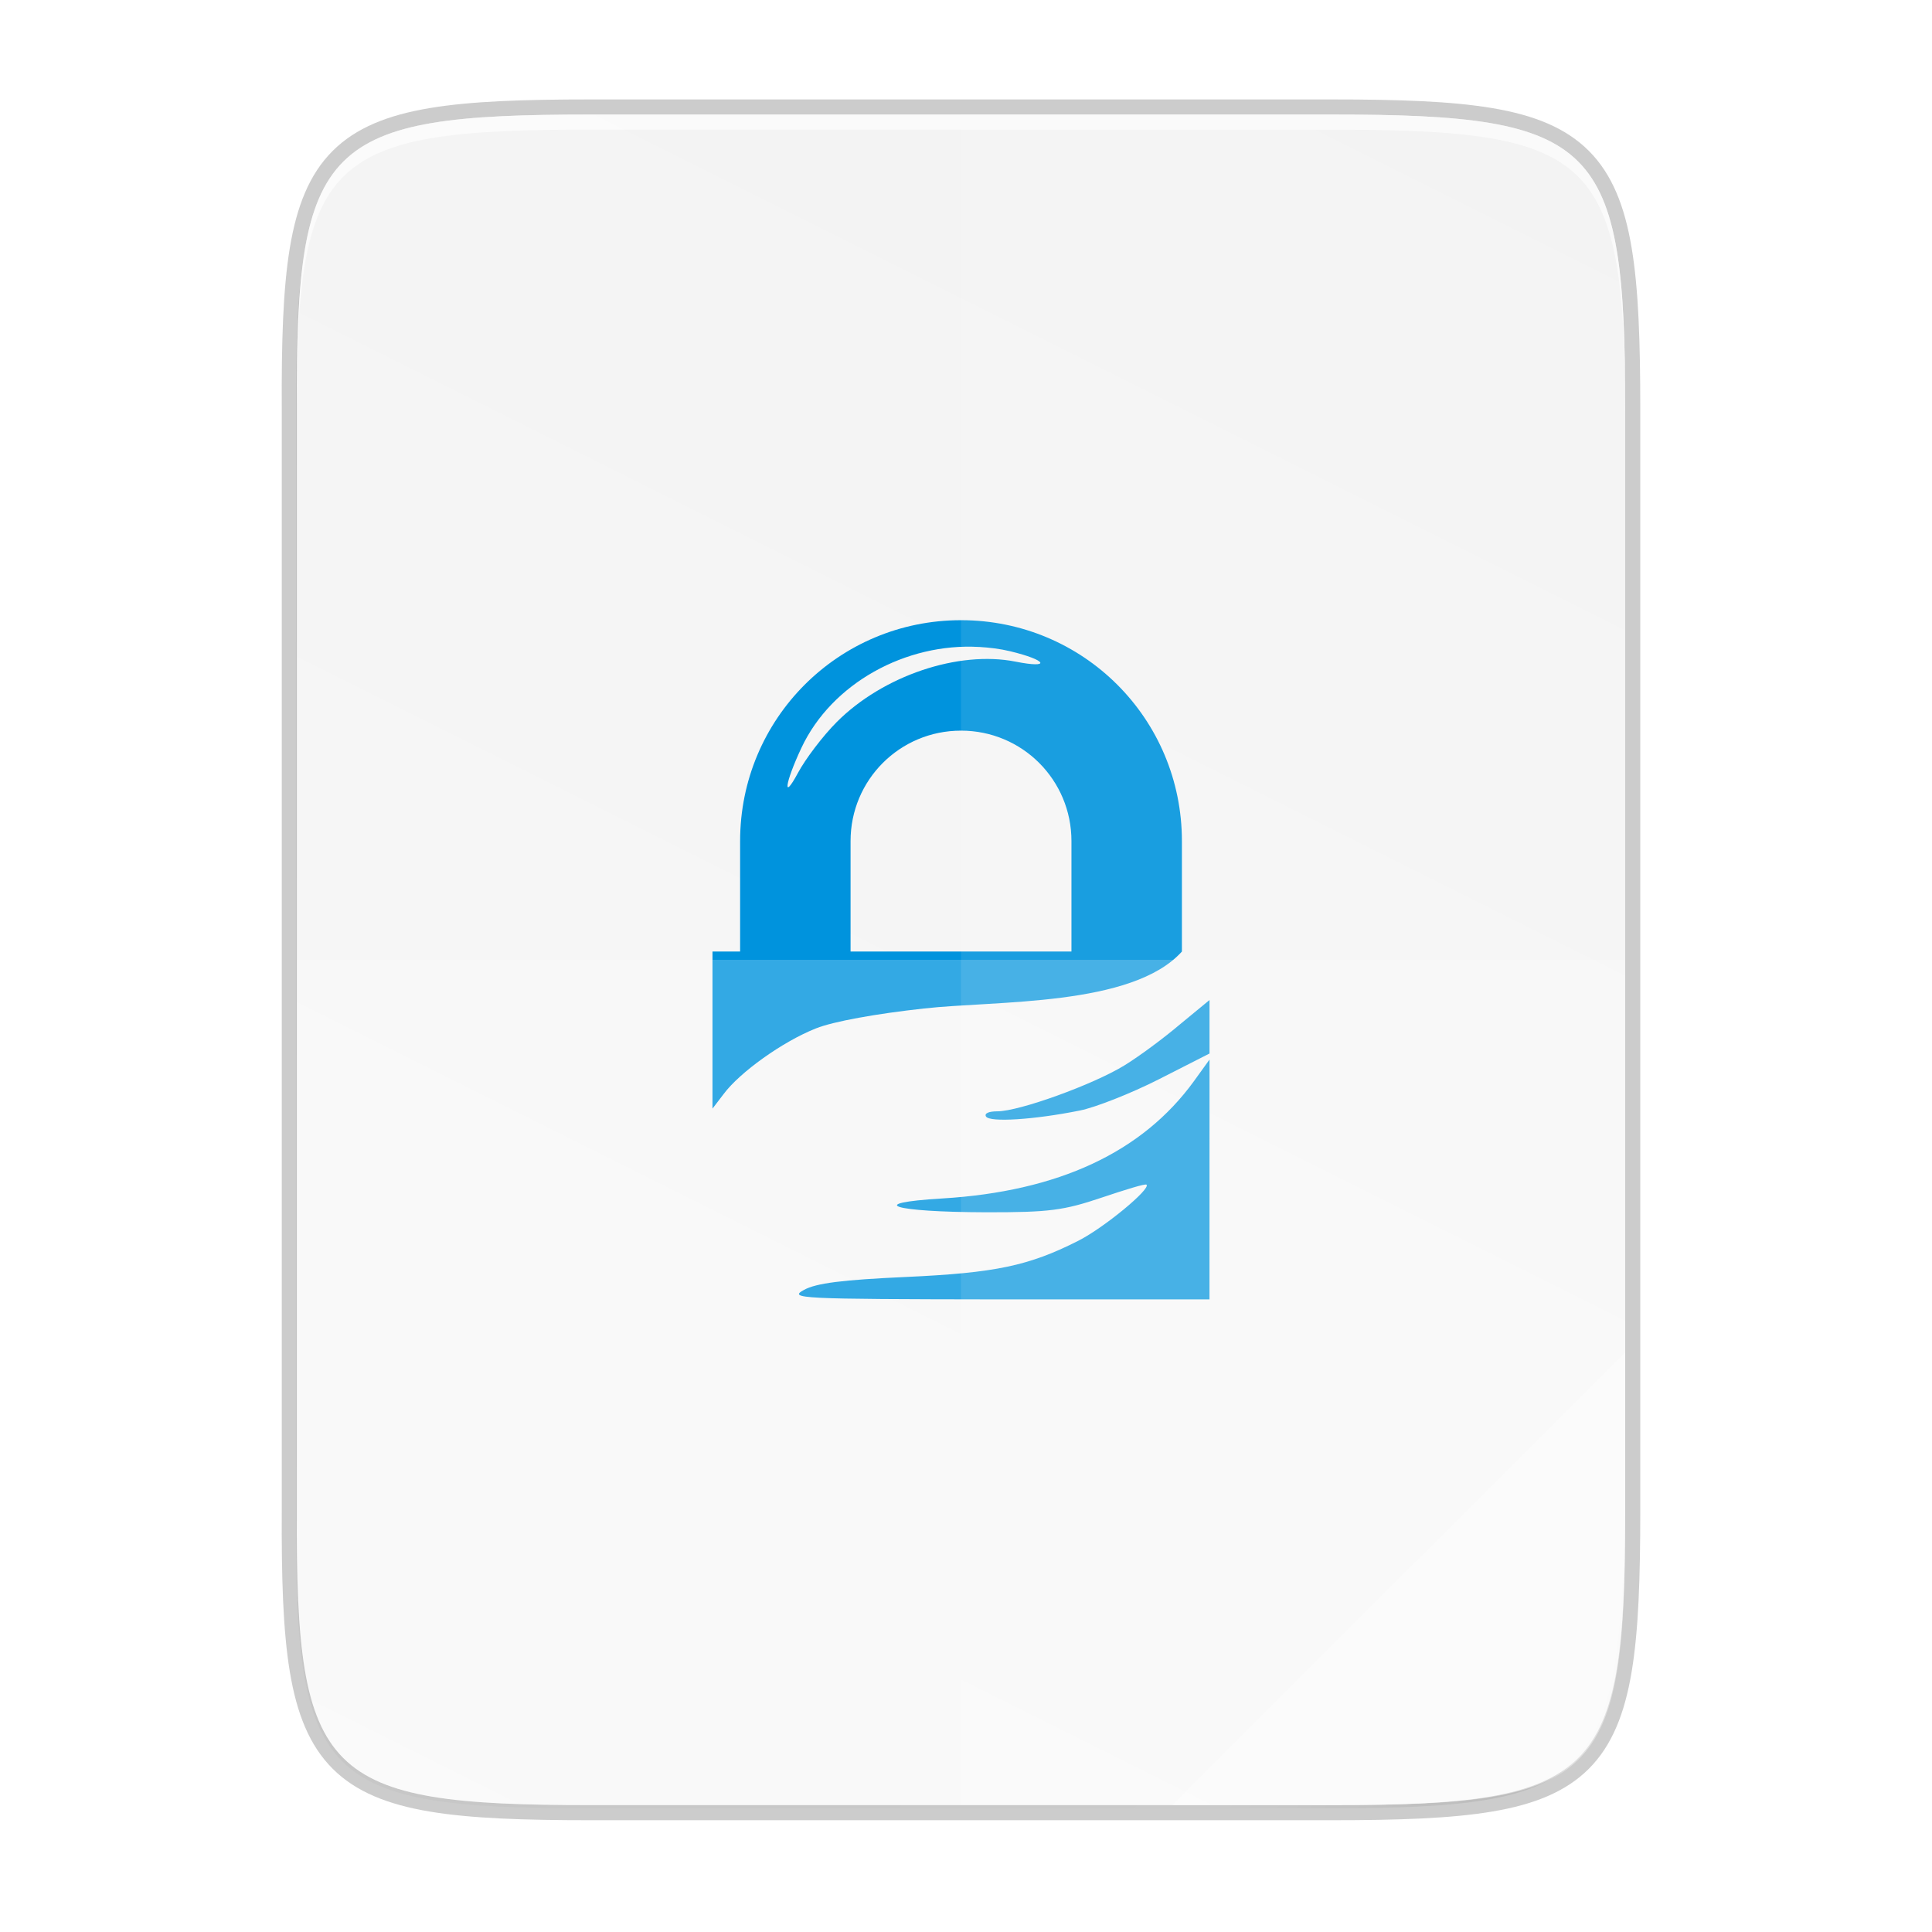 <svg width="256" height="256" version="1.1" viewBox="0 0 67.73 67.73" xmlns="http://www.w3.org/2000/svg" xmlns:xlink="http://www.w3.org/1999/xlink">
 <defs>
  <linearGradient id="linearGradient4226" x1="529.655" x2="-35.31" y1="401.584" y2="119.093" gradientTransform="matrix(0 -.12 .12 0 .363 292.548)" gradientUnits="userSpaceOnUse">
   <stop style="stop-color:#f2f2f2" offset="0"/>
   <stop style="stop-color:#f9f9f9" offset="1"/>
  </linearGradient>
  <linearGradient id="linearGradient4358" x1="88" x2="488" y1="88" y2="488" gradientUnits="userSpaceOnUse">
   <stop style="stop-color:#000000;stop-opacity:.588" offset="0"/>
   <stop style="stop-color:#000000;stop-opacity:0" offset=".88"/>
   <stop style="stop-color:#000000" offset="1"/>
  </linearGradient>
  <filter id="filter4346" x="-.01" y="-.01" width="1.026" height="1.022" style="color-interpolation-filters:sRGB">
   <feGaussianBlur stdDeviation="2.12"/>
  </filter>
 </defs>
 <g transform="translate(0,-229.267)">
  <path d="m20.705 233.282c-9.339 0-10.344 0.959-10.298 10.317v38.633c-0.046 9.358 0.959 10.317 10.298 10.317h25.971c9.339 0 10.298-0.959 10.298-10.317v-38.633c0-9.358-0.959-10.317-10.298-10.317z" style="fill:none;opacity:.2;stroke-width:1.058;stroke:#000000"/>
  <path transform="matrix(.132 0 0 .132 -4.41 223.757)" d="m189.843 74c-70.593 0-78.189 7.251-77.843 77.987v292.026c-0.346 70.736 7.25 77.987 77.843 77.987h196.314c70.593 0 76.007-7.274 77.843-77.987v-292.026c0-70.737-7.25-77.987-77.843-77.987z" style="filter:url(#filter4346);opacity:.1"/>
  <path transform="matrix(.132 0 0 .132 -4.41 223.757)" d="m189.843 74c-70.593 0-78.189 7.251-77.843 77.987v292.026c-0.346 70.736 7.25 77.987 77.843 77.987h196.314c70.593 0 77.843-7.25 77.843-77.987v-292.026c0-70.737-7.25-77.987-77.843-77.987z" style="fill:url(#linearGradient4358);filter:url(#filter4380);opacity:.3"/>
  <path d="m20.705 233.282c-9.339 0-10.344 0.959-10.298 10.317v38.633c-0.046 9.358 0.959 10.317 10.298 10.317h25.971c9.339 0 10.298-0.959 10.298-10.317v-38.633c0-9.358-0.959-10.317-10.298-10.317z" style="fill:url(#linearGradient4226)"/>
  <path d="m41.099 292.548 15.875-15.875v5.949c-0.014 8.995-1.006 9.926-10.1 9.926z" style="fill:#ffffff;opacity:.4"/>
  <path d="m20.705 233.282c-9.339 0-10.344 0.959-10.298 10.317v0.529c-0.046-9.358 0.959-10.317 10.298-10.317h25.971c9.339 0 10.298 0.959 10.298 10.317v-0.529c0-9.358-0.959-10.317-10.298-10.317z" style="fill:#ffffff;opacity:.6"/>
  <path d="m33.69 251.009c-4.29 0-7.744 3.454-7.744 7.744v3.872h-0.968v5.506l0.393-0.514c0.563-0.756 2.063-1.835 3.237-2.299 0.619-0.245 2.104-0.512 3.781-0.696 2.527-0.284 7.302-0.061 9.045-1.997v-3.872c0-4.29-3.454-7.744-7.744-7.744zm0.635 0.938c0.367 0.022 0.727 0.064 1.089 0.151 1.301 0.313 1.448 0.614 0.182 0.363-1.993-0.395-4.64 0.492-6.262 2.118-0.485 0.486-1.096 1.291-1.361 1.785-0.546 1.018-0.46 0.362 0.121-0.877 1.062-2.266 3.662-3.689 6.232-3.539zm-0.635 2.934c2.145 0 3.872 1.727 3.872 3.872v3.872h-7.744v-3.872c0-2.145 1.727-3.872 3.872-3.872zm8.712 9.444-1.029 0.847c-0.559 0.476-1.434 1.127-1.966 1.452-1.09 0.666-3.673 1.603-4.447 1.603-0.291 0-0.462 0.07-0.393 0.182 0.129 0.209 1.676 0.115 3.297-0.212 0.532-0.107 1.768-0.59 2.753-1.089l1.785-0.908v-0.938zm0 2.087-0.545 0.756c-1.806 2.489-4.747 3.869-8.833 4.114-2.729 0.164-1.73 0.474 1.543 0.484 2.217 3e-3 2.717-0.064 4.054-0.514 0.836-0.281 1.531-0.496 1.573-0.454 0.152 0.152-1.484 1.506-2.39 1.966-1.736 0.881-2.918 1.128-6.05 1.27-2.225 0.101-3.139 0.216-3.57 0.454-0.548 0.302-0.186 0.323 6.806 0.332h7.411z" style="fill:#0093dd"/>
  <path d="m33.69 233.282v59.267h12.985c9.339 0 10.055-0.962 10.298-10.317v-38.633c0-9.358-0.959-10.317-10.298-10.317z" style="fill:#ffffff;opacity:.1"/>
  <path d="m10.407 262.915v19.316c-0.046 9.358 0.959 10.317 10.298 10.317h25.971c9.339 0 10.055-0.962 10.298-10.317v-19.316z" style="fill:#ffffff;opacity:.2"/>
 </g>
</svg>
